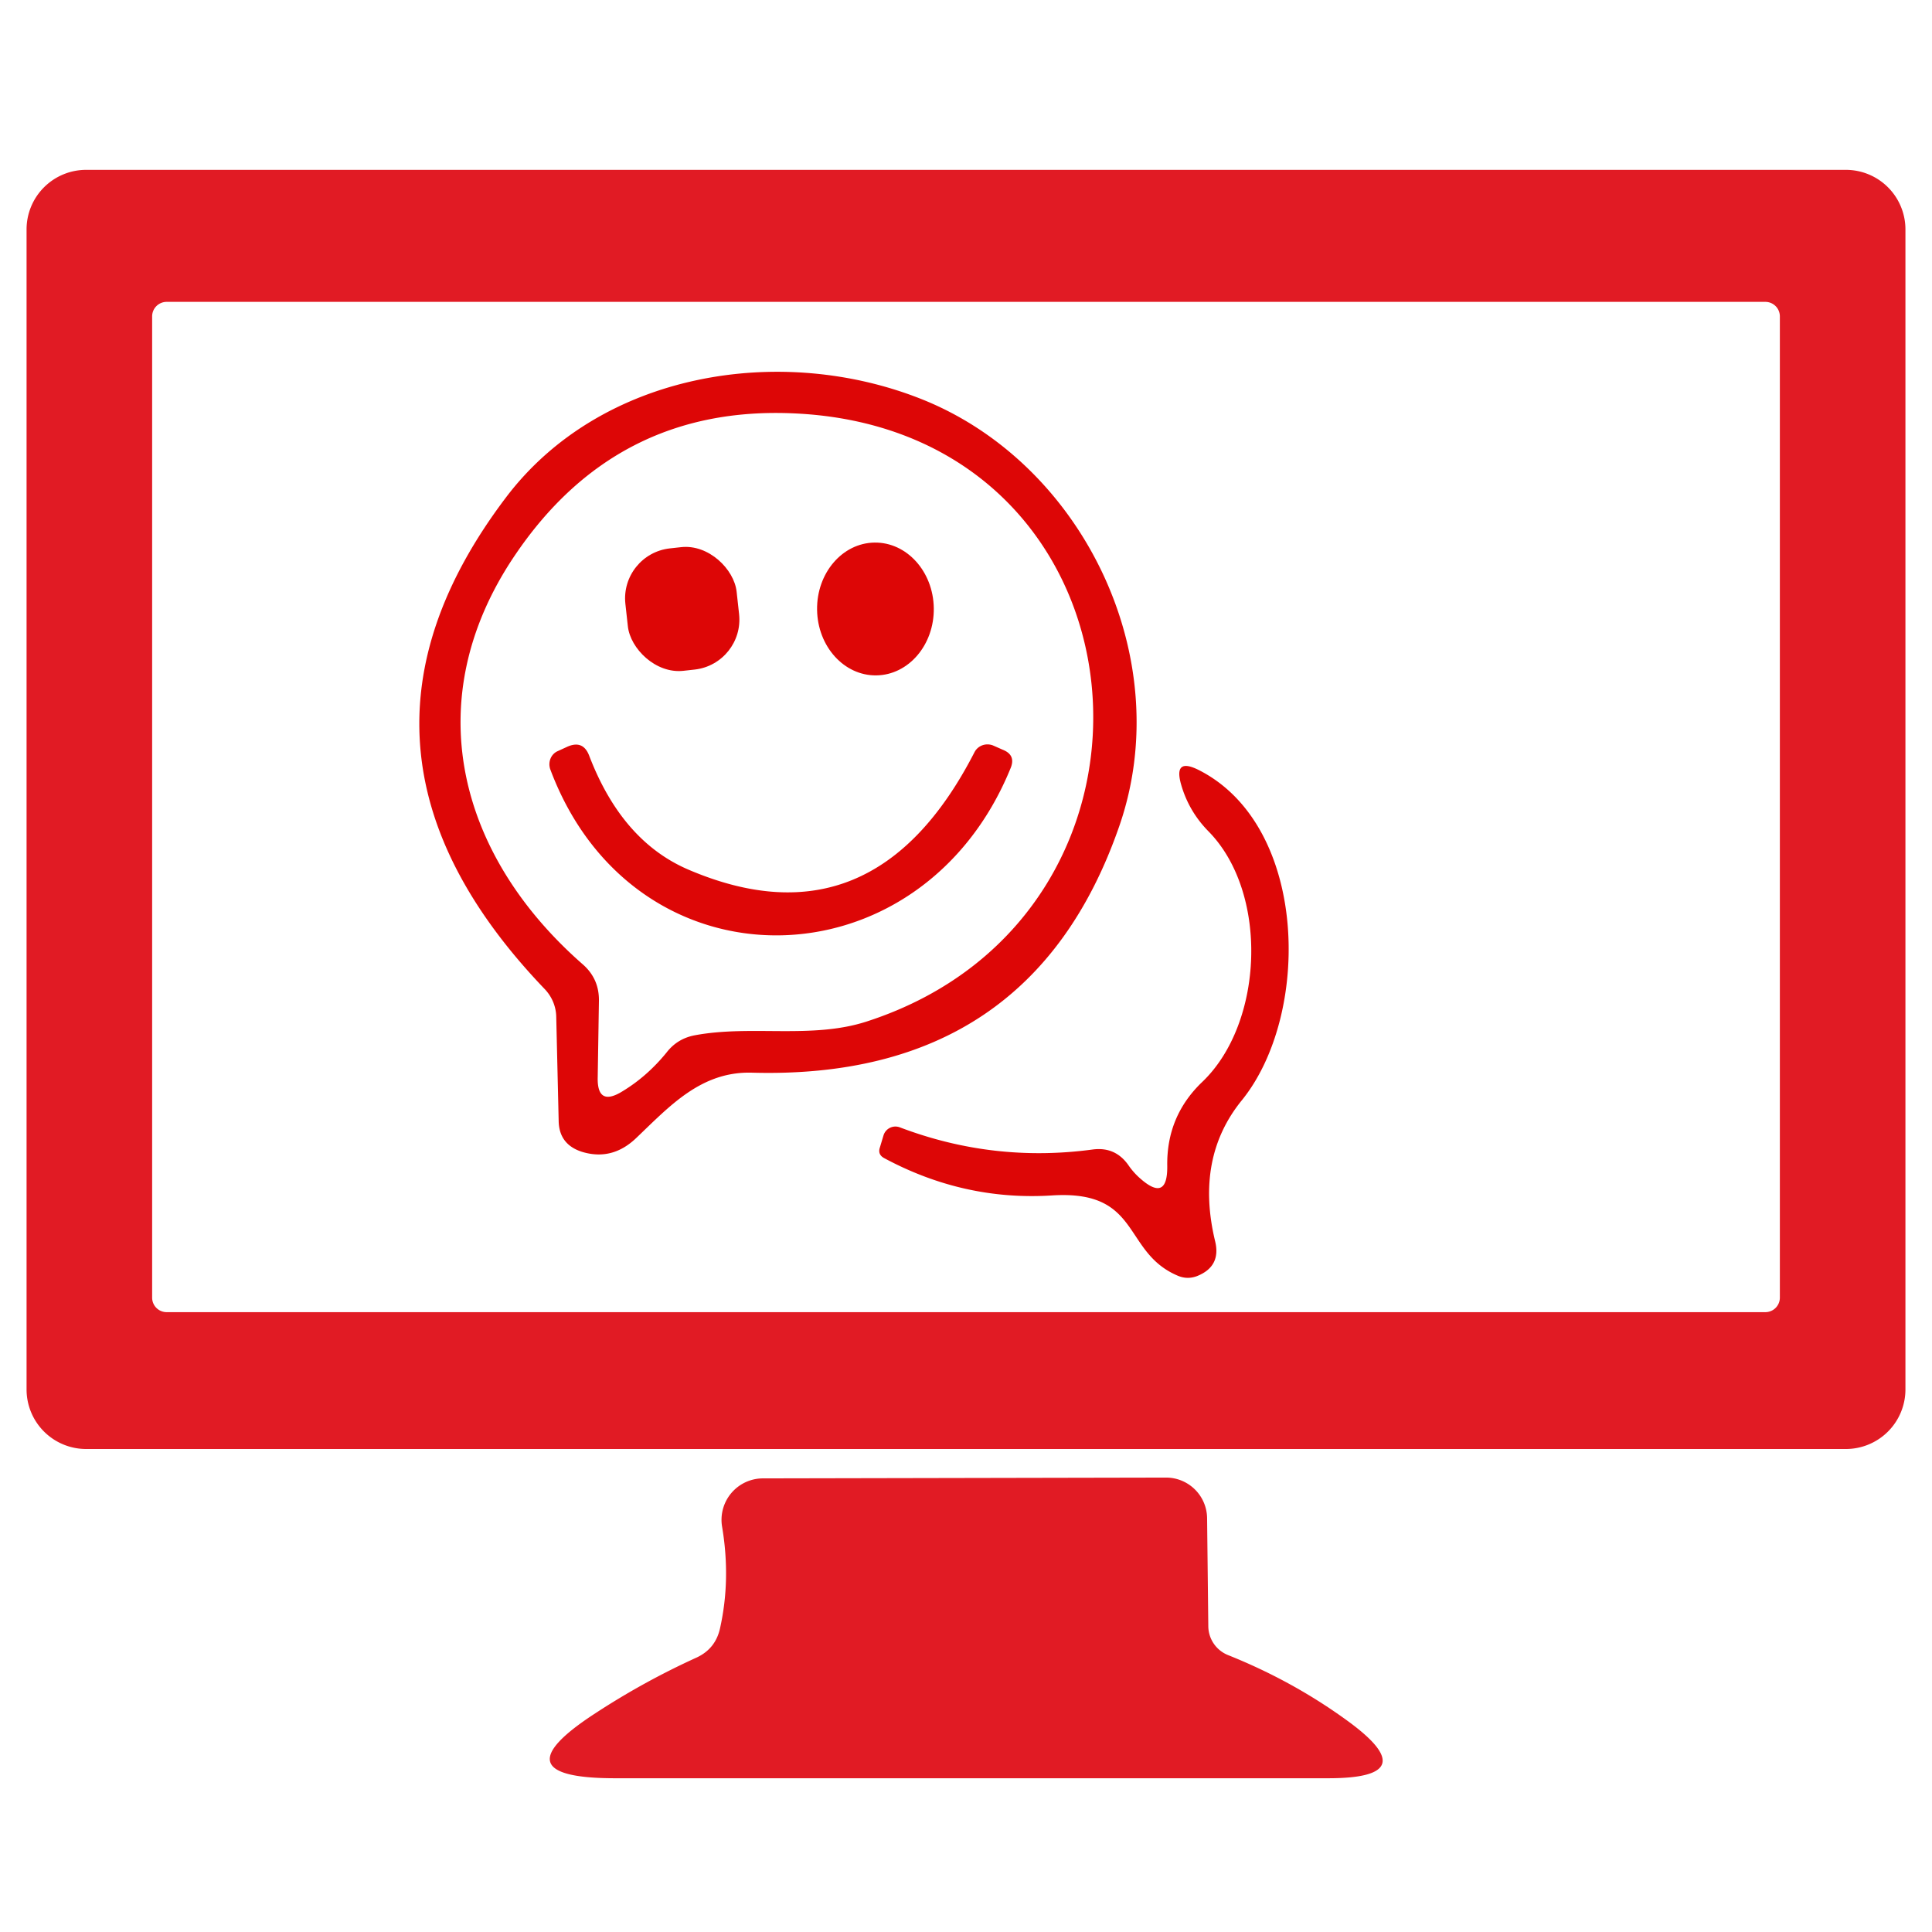 <?xml version="1.0" encoding="UTF-8" standalone="no"?>
<!DOCTYPE svg PUBLIC "-//W3C//DTD SVG 1.1//EN" "http://www.w3.org/Graphics/SVG/1.1/DTD/svg11.dtd">
<svg xmlns="http://www.w3.org/2000/svg" version="1.1" viewBox="0.00 0.00 48.00 48.00">
<path fill="#e11b24" d="
  M 47.34 34.52
  A 1.48 1.48 0.0 0 1 45.86 36.00
  L 2.14 36.00
  A 1.48 1.48 0.0 0 1 0.66 34.52
  L 0.66 5.70
  A 1.48 1.48 0.0 0 1 2.14 4.22
  L 45.86 4.22
  A 1.48 1.48 0.0 0 1 47.34 5.70
  L 47.34 34.52
  Z
  M 44.22 7.86
  A 0.36 0.36 0.0 0 0 43.86 7.50
  L 4.14 7.50
  A 0.36 0.36 0.0 0 0 3.78 7.86
  L 3.78 32.24
  A 0.36 0.36 0.0 0 0 4.14 32.60
  L 43.86 32.60
  A 0.36 0.36 0.0 0 0 44.22 32.24
  L 44.22 7.86
  Z"
/>
<path fill="#dd0505" fill-opacity="0.996" d="
  M 13.53 24.57
  Q 7.83 18.62 12.57 12.36
  C 14.92 9.25 19.40 8.51 22.93 9.93
  C 26.92 11.54 29.25 16.36 27.81 20.52
  Q 25.62 26.85 18.67 26.65
  C 17.41 26.62 16.63 27.49 15.80 28.28
  Q 15.21 28.84 14.47 28.62
  Q 13.89 28.44 13.88 27.85
  L 13.82 25.28
  A 1.04 1.01 23.5 0 0 13.53 24.57
  Z
  M 17.27 25.72
  C 18.67 25.46 20.17 25.82 21.53 25.38
  C 29.82 22.70 28.74 10.67 19.72 10.27
  Q 15.29 10.07 12.77 13.83
  C 10.39 17.38 11.36 21.23 14.48 23.96
  Q 14.89 24.32 14.88 24.87
  L 14.85 26.76
  Q 14.83 27.51 15.47 27.11
  Q 16.08 26.74 16.56 26.15
  Q 16.83 25.80 17.27 25.72
  Z"
/>
<rect fill="#dd0505" fill-opacity="0.996" x="-1.39" y="-1.53" transform="translate(16.95,15.13) rotate(-6.3)" width="2.78" height="3.06" rx="1.25"/>
<ellipse fill="#dd0505" fill-opacity="0.996" cx="0.00" cy="0.00" transform="translate(21.75,15.13) rotate(89.2)" rx="1.65" ry="1.45"/>
<path fill="#dd0505" fill-opacity="0.996" d="
  M 17.09 21.60
  Q 21.70 23.58 24.21 18.69
  A 0.37 0.36 24.2 0 1 24.67 18.52
  L 24.92 18.63
  Q 25.24 18.76 25.11 19.08
  C 22.88 24.56 15.75 24.68 13.67 19.11
  A 0.37 0.35 68.9 0 1 13.86 18.66
  L 14.10 18.55
  Q 14.49 18.38 14.64 18.78
  Q 15.45 20.89 17.09 21.60
  Z"
/>
<path fill="#dd0505" fill-opacity="0.996" d="
  M 29.00 28.97
  Q 28.98 27.73 29.87 26.88
  C 31.40 25.42 31.53 22.18 30.02 20.65
  Q 29.54 20.16 29.35 19.51
  Q 29.14 18.80 29.80 19.14
  C 32.51 20.53 32.58 25.21 30.85 27.34
  Q 29.69 28.77 30.19 30.84
  Q 30.34 31.46 29.75 31.70
  Q 29.50 31.80 29.25 31.69
  C 27.88 31.10 28.36 29.56 26.14 29.70
  Q 23.96 29.84 21.98 28.78
  Q 21.80 28.69 21.86 28.51
  L 21.95 28.21
  A 0.31 0.31 0.0 0 1 22.36 28.01
  Q 24.68 28.89 27.14 28.56
  Q 27.72 28.48 28.05 28.97
  Q 28.17 29.14 28.33 29.28
  Q 29.01 29.88 29.00 28.97
  Z"
/>
<path fill="#e11b24" d="
  M 17.89 40.45
  Q 18.16 39.24 17.94 37.93
  A 1.03 1.03 0.0 0 1 18.96 36.73
  L 28.97 36.71
  A 1.02 1.02 0.0 0 1 29.99 37.72
  L 30.02 40.41
  A 0.78 0.78 0.0 0 0 30.51 41.12
  Q 32.11 41.76 33.46 42.74
  Q 35.45 44.18 33.00 44.18
  L 15.28 44.18
  Q 12.30 44.18 14.80 42.56
  Q 16.01 41.77 17.31 41.18
  Q 17.78 40.96 17.89 40.45
  Z"
/>
</svg>
